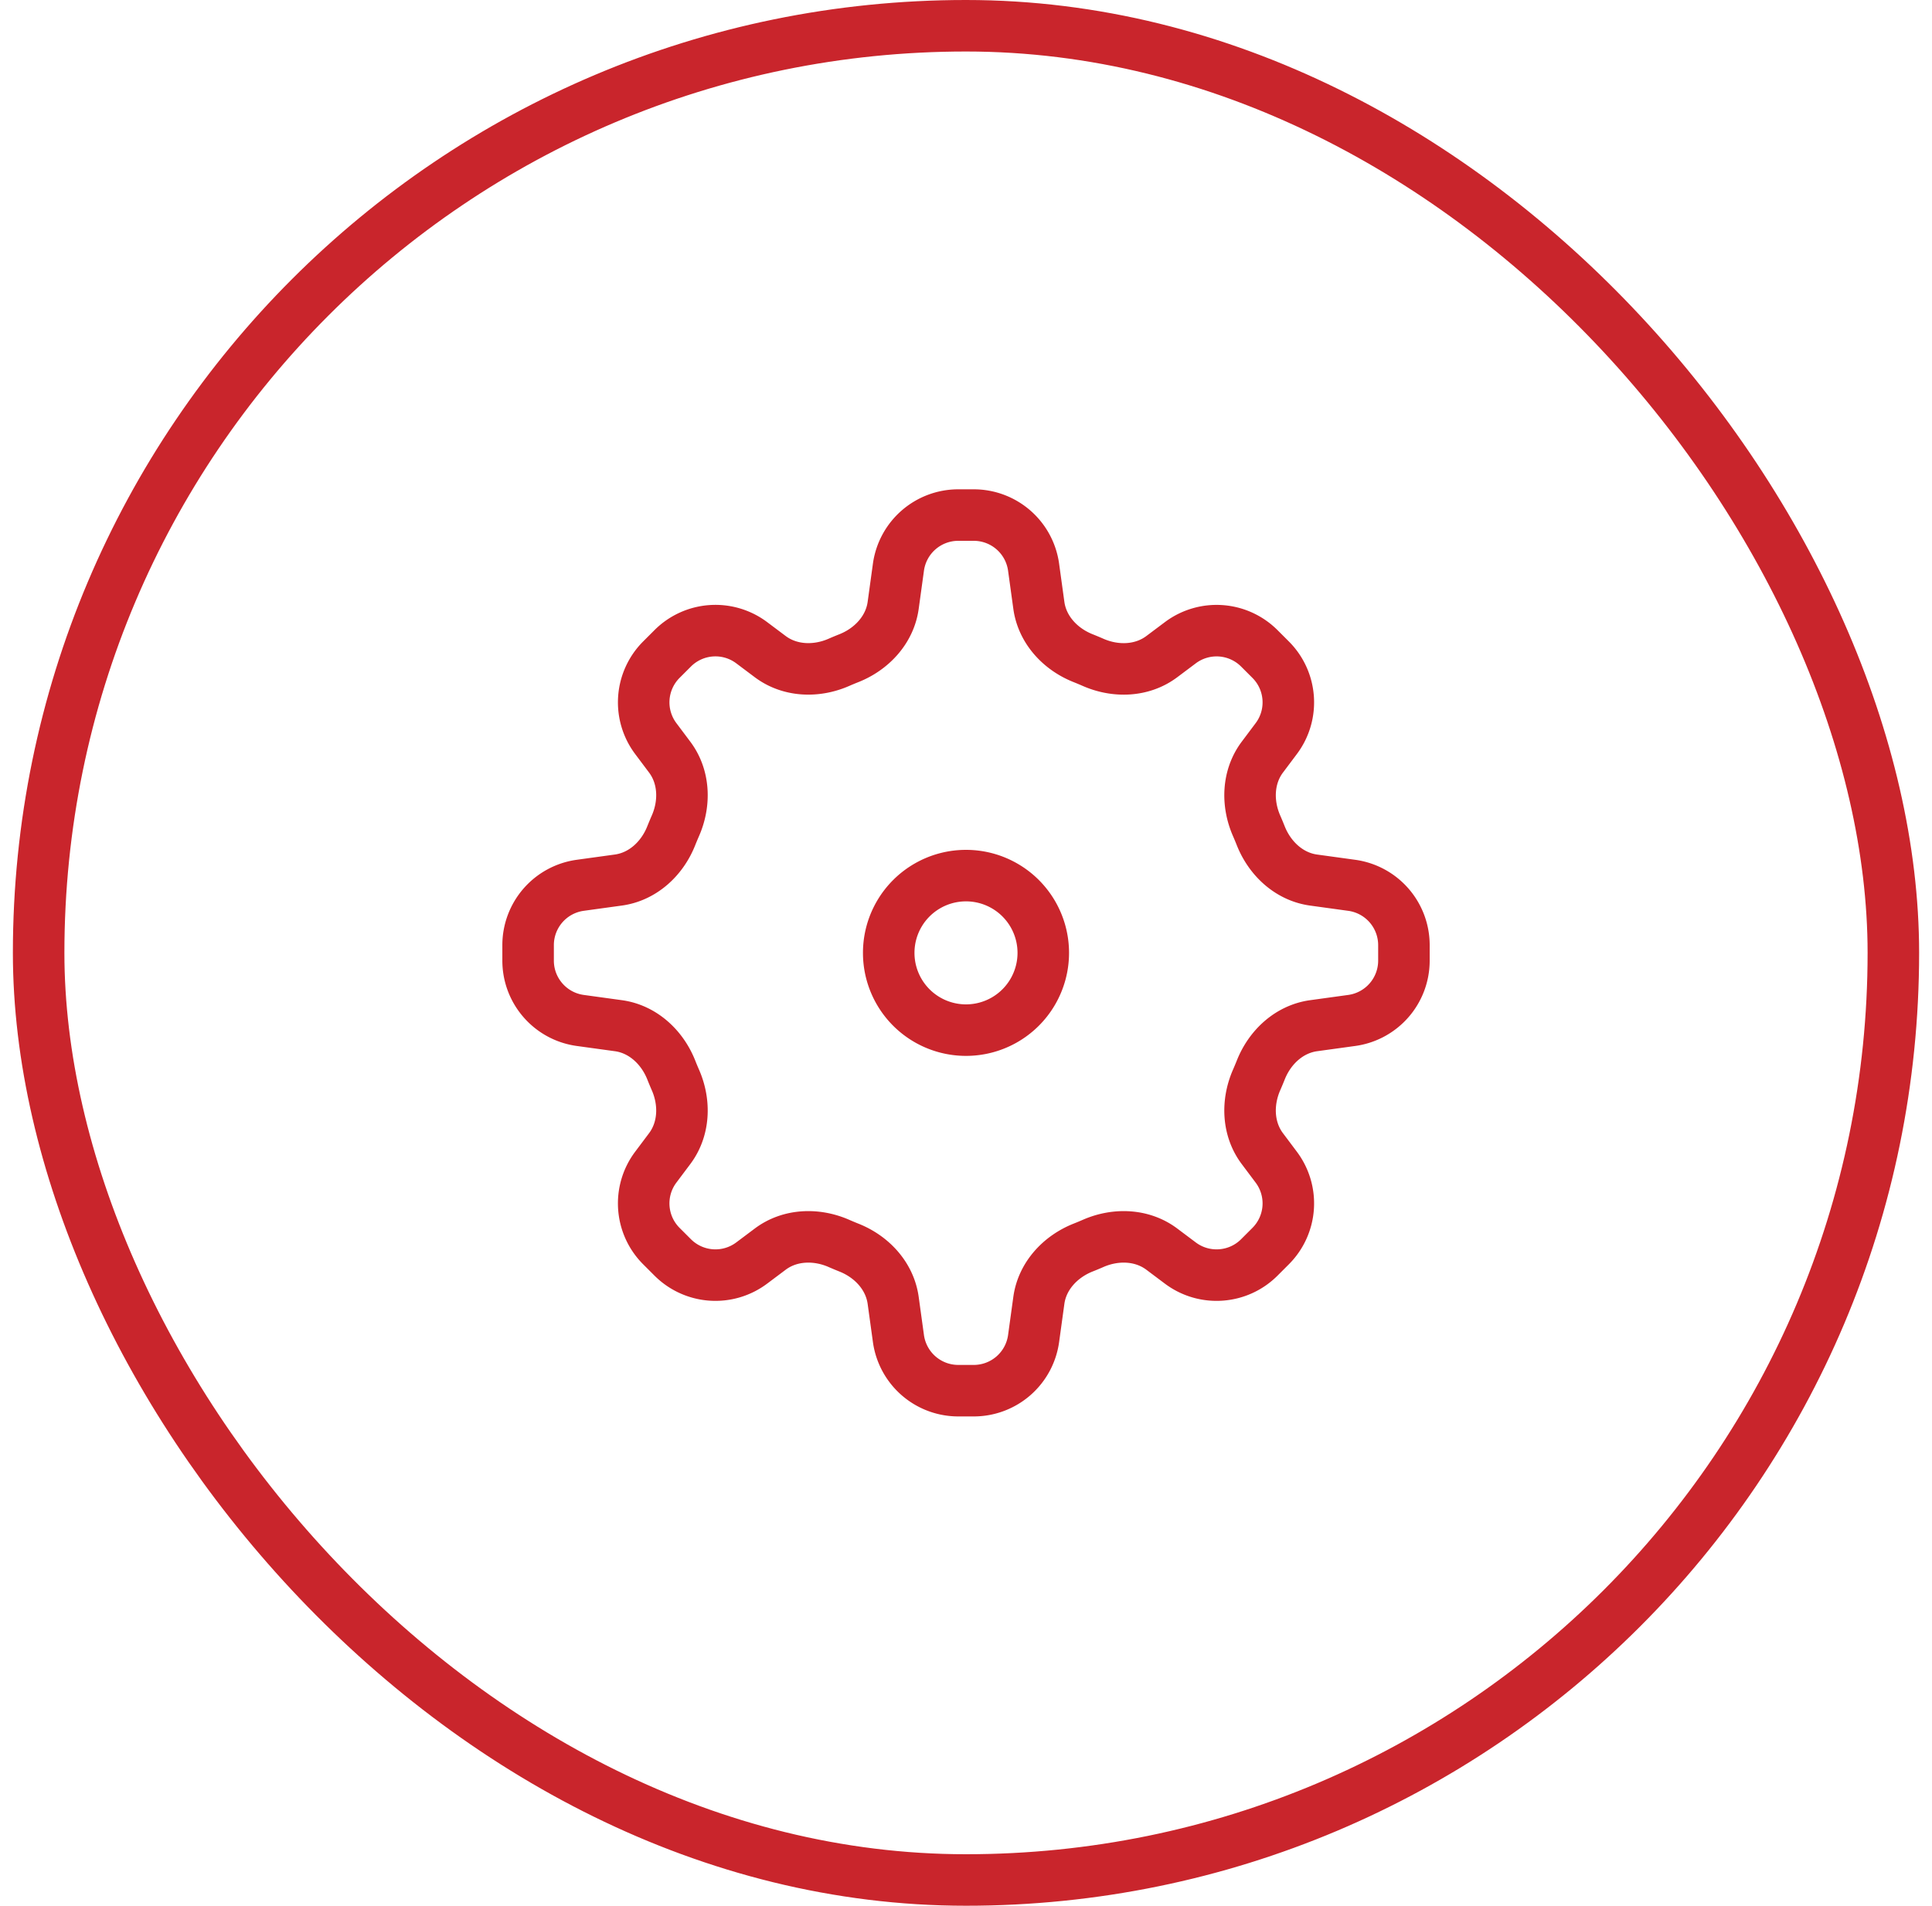 <?xml version="1.0" encoding="UTF-8"?>
<svg xmlns="http://www.w3.org/2000/svg" width="75" height="74" fill="none">
  <rect width="72" height="72" x="1.5" y="1" stroke="#C9252C" stroke-width="2" rx="36"></rect>
  <path stroke="#C9252C" stroke-linecap="round" stroke-linejoin="round" stroke-width="2" d="M40.124 22.024A2.345 2.345 0 0 0 37.801 20H37.2a2.345 2.345 0 0 0-2.323 2.024l-.204 1.482c-.13.945-.83 1.697-1.716 2.05-.132.052-.262.106-.392.163-.874.383-1.9.35-2.664-.222l-.721-.541a2.345 2.345 0 0 0-3.065.218l-.44.44a2.345 2.345 0 0 0-.218 3.065l.54.72c.573.764.606 1.79.223 2.665-.057.13-.111.26-.164.392-.352.887-1.104 1.585-2.05 1.716l-1.48.204a2.345 2.345 0 0 0-2.025 2.323v.602c0 1.171.864 2.163 2.024 2.323l1.482.204c.945.13 1.697.83 2.05 1.716.052.132.106.262.163.392.383.874.35 1.9-.222 2.664l-.541.721c-.7.934-.607 2.24.218 3.065l.44.44a2.345 2.345 0 0 0 3.065.218l.72-.54c.764-.573 1.79-.606 2.665-.223.13.057.26.111.392.164.887.352 1.585 1.104 1.716 2.05l.204 1.48A2.345 2.345 0 0 0 37.199 54h.602a2.345 2.345 0 0 0 2.323-2.024l.204-1.482c.13-.945.83-1.697 1.716-2.05.132-.052.262-.106.392-.163.874-.383 1.9-.35 2.664.222l.721.541c.934.7 2.24.607 3.065-.218l.44-.44a2.345 2.345 0 0 0 .218-3.065l-.54-.72c-.573-.764-.606-1.79-.223-2.665.057-.13.111-.26.164-.392.352-.887 1.104-1.585 2.05-1.716l1.48-.204a2.345 2.345 0 0 0 2.025-2.323V36.7a2.345 2.345 0 0 0-2.024-2.323l-1.482-.204c-.945-.13-1.697-.83-2.05-1.716a12.265 12.265 0 0 0-.163-.392c-.383-.874-.35-1.9.222-2.664l.541-.721c.7-.934.607-2.24-.218-3.065l-.44-.44a2.345 2.345 0 0 0-3.065-.218l-.72.54c-.764.573-1.79.606-2.665.223-.13-.057-.26-.111-.392-.164-.887-.352-1.585-1.104-1.716-2.05l-.204-1.48Z"></path>
  <path stroke="#C9252C" stroke-linecap="round" stroke-linejoin="round" stroke-width="2" d="M40.5 37a3 3 0 1 1-6 0 3 3 0 0 1 6 0Z"></path>
</svg>
